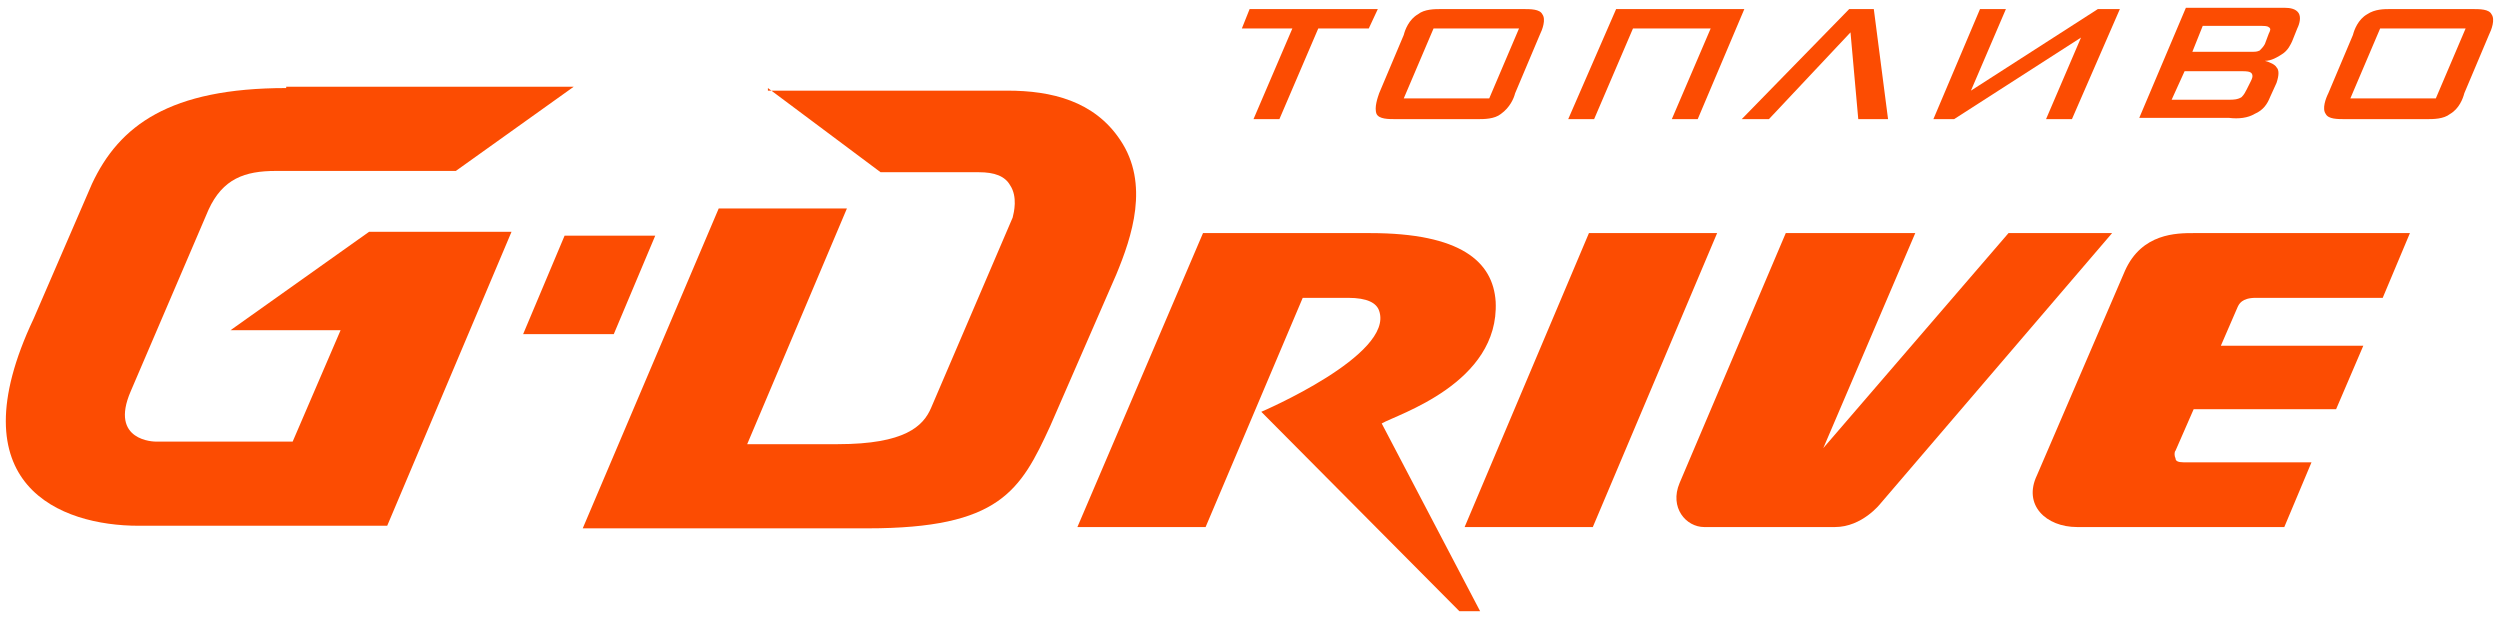 <?xml version="1.0" encoding="UTF-8"?> <svg xmlns="http://www.w3.org/2000/svg" width="2011" height="500" viewBox="0 0 2011 500" fill="none"> <path d="M2004.16 11.46C2002.08 7.294 1994.79 7.294 1988.54 7.294H1922.91C1917.7 7.294 1910.41 7.294 1904.16 11.46C1896.87 15.627 1893.75 23.96 1892.7 28.127L1872.91 75.002C1870.83 79.168 1867.7 87.502 1870.83 91.669C1872.91 95.835 1880.2 95.835 1886.45 95.835H1952.08C1957.29 95.835 1965.62 95.835 1970.83 91.669C1978.12 87.502 1981.25 79.168 1982.29 75.002L2002.08 28.127C2004.16 23.96 2007.29 15.627 2004.16 11.46ZM1959.37 79.169H1890.62L1914.58 22.919H1983.33L1959.37 79.169Z" fill="#FC4C02"></path> <path d="M1008.32 95.835H1029.15L1060.4 22.919H1101.03L1108.32 7.294H1005.19L998.944 22.919H1039.57L1008.32 95.835Z" fill="#FC4C02"></path> <path d="M1422.92 95.835L1488.54 26.044L1494.79 95.835H1518.75L1507.29 7.294H1487.5L1401.04 95.835H1422.92Z" fill="#FC4C02"></path> <path d="M527.069 189.585H454.152L420.819 268.752H493.735L527.069 189.585Z" fill="#FC4C02"></path> <path d="M1813.53 91.668C1820.83 88.543 1823.95 83.334 1826.03 78.126L1831.24 66.668C1833.33 60.417 1833.33 56.251 1831.24 54.167C1830.2 52.084 1826.03 50.001 1821.87 48.959C1827.08 48.959 1832.28 45.834 1835.41 43.751C1840.62 40.626 1842.7 35.417 1843.74 33.334L1847.91 22.918C1849.99 18.751 1851.03 13.543 1848.95 10.418C1846.87 7.293 1842.7 6.251 1837.49 6.251H1758.33L1720.83 94.793H1792.7C1801.03 95.834 1808.33 94.793 1813.53 91.668ZM1771.87 20.834H1819.78C1820.83 20.834 1823.95 20.834 1824.99 21.876C1827.08 22.918 1826.03 25.001 1824.99 27.084L1821.87 35.417C1820.83 37.501 1818.74 39.584 1817.7 40.626C1815.62 41.667 1813.53 41.667 1812.49 41.667H1763.53L1771.87 20.834ZM1757.28 57.292H1804.16C1806.24 57.292 1810.41 57.292 1811.45 59.376C1812.49 61.459 1811.45 63.543 1810.41 65.626L1807.28 71.876C1806.24 73.959 1805.2 76.043 1803.12 78.126C1799.99 80.209 1795.83 80.209 1793.74 80.209H1746.87L1757.28 57.292Z" fill="#FC4C02"></path> <path d="M1673.97 30.21L1645.84 95.835H1666.67L1705.22 7.294H1687.51L1585.42 72.918L1613.55 7.294H1592.72L1555.22 95.835H1571.88L1673.97 30.21Z" fill="#FC4C02"></path> <path d="M1313.56 22.919H1376.06L1344.81 95.835H1365.64L1403.14 7.294H1300.01L1261.47 95.835H1282.31L1313.56 22.919Z" fill="#FC4C02"></path> <path d="M1278.14 187.5L1178.14 423.958H1281.26L1381.26 187.5H1278.14Z" fill="#FC4C02"></path> <path d="M1615.64 187.5L1466.68 360.417L1540.64 187.5H1436.47L1351.06 388.542C1342.72 408.333 1356.27 423.958 1370.85 423.958H1476.06C1497.93 423.958 1512.52 405.208 1512.52 405.208L1698.97 187.5H1615.64Z" fill="#FC4C02"></path> <path d="M1764.58 187.5C1751.04 187.5 1722.91 187.5 1709.37 217.708L1638.54 382.292C1627.08 406.25 1645.83 423.958 1670.83 423.958H1837.49L1859.37 371.875H1756.25C1752.08 371.875 1750 370.833 1750 368.75C1748.95 366.667 1748.95 363.542 1750 362.5L1764.58 329.167H1879.16L1901.04 278.125H1786.45L1799.99 246.875C1801.04 244.792 1803.12 239.583 1814.58 239.583H1916.66L1938.54 187.5H1764.58Z" fill="#FC4C02"></path> <path d="M617.708 70.832L708.333 138.54H787.5C800 138.54 808.333 141.665 812.5 148.956C818.75 158.331 815.625 170.831 814.583 174.998L748.958 328.123C742.708 342.706 728.125 357.29 673.958 357.29H601.042L681.25 167.707H578.125L468.75 424.998H697.917C804.167 424.998 820.833 394.79 844.792 342.706L897.917 220.831C910.417 190.623 925 147.915 901.042 112.498C880.208 81.248 845.833 72.915 810.417 72.915H617.708V70.832Z" fill="#FC4C02"></path> <path d="M230.216 70.835C136.466 70.835 95.841 101.044 73.966 147.919L27.091 256.252C-36.451 390.627 48.966 422.919 111.466 422.919H311.466L411.466 186.46H296.883L185.424 265.627H273.966L235.424 355.21H125.008C125.008 355.21 87.508 355.21 105.216 314.585L167.716 168.752C179.174 143.752 196.883 137.502 221.883 137.502H366.674L461.466 69.793H230.216V70.835Z" fill="#FC4C02"></path> <path d="M967.701 187.5L866.659 423.958H969.784L1047.91 239.583H1084.37C1099.99 239.583 1107.28 243.75 1109.37 250C1121.87 285.417 1014.58 331.25 1014.58 331.25L1173.95 491.667H1190.62L1111.45 340.625C1123.95 333.333 1206.24 308.333 1203.12 242.708C1201.03 210.417 1174.99 187.5 1102.08 187.5H967.701Z" fill="#FC4C02"></path> <path d="M1107.31 91.669C1109.39 95.835 1116.68 95.835 1122.93 95.835H1188.56C1193.77 95.835 1202.1 95.835 1207.31 91.669C1214.6 86.46 1217.72 79.168 1218.77 75.002L1238.56 28.127C1240.64 23.96 1243.77 15.627 1240.64 11.46C1238.56 7.294 1231.27 7.294 1225.02 7.294H1159.39C1154.18 7.294 1145.85 7.294 1140.64 11.46C1133.35 15.627 1130.22 23.96 1129.18 28.127L1109.39 75.002C1108.35 78.127 1105.22 86.46 1107.31 91.669ZM1153.14 22.919H1221.89L1197.93 79.169H1129.18L1153.14 22.919Z" fill="#FC4C02"></path> </svg> 